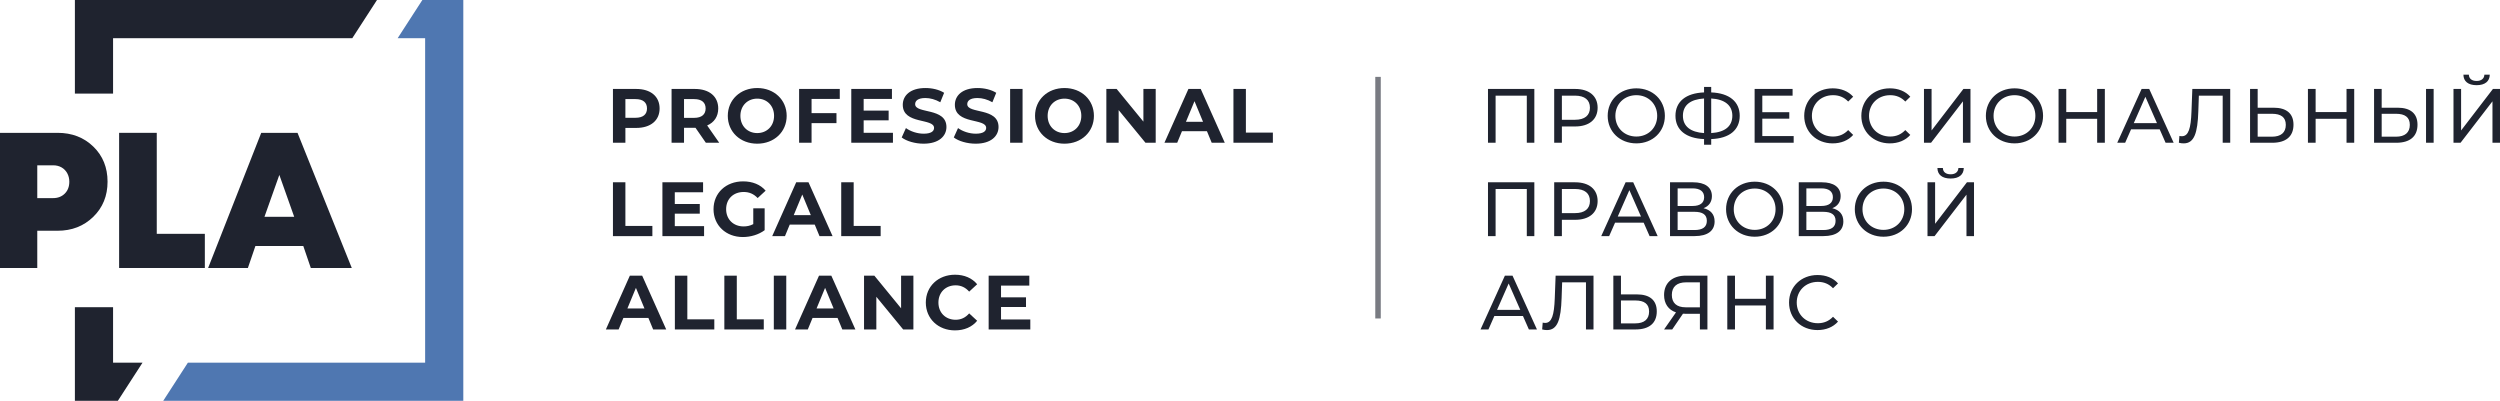 <svg width="455.305" height="73" viewBox="0 0 455.305 73" fill="none" xmlns="http://www.w3.org/2000/svg" xmlns:xlink="http://www.w3.org/1999/xlink">
	<desc>
			Created with Pixso.
	</desc>
	<defs>
		<clipPath id="clip23_1265">
			<rect id="_Слой_1" width="84.378" height="73" fill="white" fill-opacity="0"/>
		</clipPath>
	</defs>
	<path id="professional legal alliance" d="M137.909 26.169C134.814 26.169 132.547 24.012 132.547 21.1C132.547 18.188 134.814 16.032 137.909 16.032C140.989 16.032 143.271 18.174 143.271 21.1C143.271 24.026 140.989 26.169 137.909 26.169ZM168.209 26.169C166.655 26.169 165.087 25.706 164.22 25.034L164.989 23.326C165.815 23.928 167.048 24.348 168.224 24.348C169.567 24.348 170.113 23.9 170.113 23.298C170.113 21.464 164.415 22.724 164.415 19.084C164.415 17.419 165.76 16.032 168.545 16.032C169.777 16.032 171.037 16.326 171.947 16.9L171.247 18.622C170.337 18.104 169.399 17.852 168.531 17.852C167.188 17.852 166.669 18.356 166.669 18.972C166.669 20.778 172.367 19.532 172.367 23.13C172.367 24.768 171.01 26.169 168.209 26.169ZM177.697 26.169C176.144 26.169 174.575 25.706 173.707 25.034L174.478 23.326C175.303 23.928 176.535 24.348 177.711 24.348C179.055 24.348 179.602 23.9 179.602 23.298C179.602 21.464 173.903 22.724 173.903 19.084C173.903 17.419 175.247 16.032 178.033 16.032C179.265 16.032 180.525 16.326 181.436 16.9L180.735 18.622C179.825 18.104 178.887 17.852 178.02 17.852C176.675 17.852 176.157 18.356 176.157 18.972C176.157 20.778 181.855 19.532 181.855 23.13C181.855 24.768 180.497 26.169 177.697 26.169ZM193.864 26.169C190.771 26.169 188.503 24.012 188.503 21.1C188.503 18.188 190.771 16.032 193.864 16.032C196.944 16.032 199.227 18.174 199.227 21.1C199.227 24.026 196.944 26.169 193.864 26.169ZM115.873 16.2C118.491 16.2 120.129 17.558 120.129 19.756C120.129 21.94 118.491 23.298 115.873 23.298L113.898 23.298L113.898 26L111.631 26L111.631 16.2L115.873 16.2ZM130.988 26L128.552 26L126.662 23.27L124.576 23.27L124.576 26L122.308 26L122.308 16.2L126.55 16.2C129.168 16.2 130.806 17.558 130.806 19.756C130.806 21.226 130.063 22.304 128.79 22.85L130.988 26ZM152.941 18.02L147.804 18.02L147.804 20.61L152.34 20.61L152.34 22.43L147.804 22.43L147.804 26L145.535 26L145.535 16.2L152.941 16.2L152.941 18.02ZM157.291 24.18L162.625 24.18L162.625 26L155.037 26L155.037 16.2L162.442 16.2L162.442 18.02L157.291 18.02L157.291 20.148L161.841 20.148L161.841 21.912L157.291 21.912L157.291 24.18ZM183.965 26L183.965 16.2L186.232 16.2L186.232 26L183.965 26ZM208.239 16.2L210.479 16.2L210.479 26L208.617 26L203.731 20.05L203.731 26L201.491 26L201.491 16.2L203.367 16.2L208.239 22.15L208.239 16.2ZM220.68 26L219.812 23.9L215.262 23.9L214.394 26L212.069 26L216.438 16.2L218.678 16.2L223.06 26L220.68 26ZM224.637 26L224.637 16.2L226.904 16.2L226.904 24.152L231.818 24.152L231.818 26L224.637 26ZM137.909 24.236C139.659 24.236 140.975 22.962 140.975 21.1C140.975 19.238 139.659 17.964 137.909 17.964C136.159 17.964 134.843 19.238 134.843 21.1C134.843 22.962 136.159 24.236 137.909 24.236ZM193.864 24.236C195.614 24.236 196.931 22.962 196.931 21.1C196.931 19.238 195.614 17.964 193.864 17.964C192.114 17.964 190.799 19.238 190.799 21.1C190.799 22.962 192.114 24.236 193.864 24.236ZM115.747 21.45C117.133 21.45 117.833 20.82 117.833 19.756C117.833 18.678 117.133 18.048 115.747 18.048L113.898 18.048L113.898 21.45L115.747 21.45ZM128.51 19.756C128.51 18.678 127.81 18.048 126.424 18.048L124.576 18.048L124.576 21.464L126.424 21.464C127.81 21.464 128.51 20.82 128.51 19.756ZM215.989 22.178L219.098 22.178L217.544 18.426L215.989 22.178ZM137.188 40.816L137.188 37.946L139.259 37.946L139.259 41.922C138.182 42.734 136.697 43.169 135.297 43.169C132.217 43.169 129.949 41.054 129.949 38.1C129.949 35.146 132.217 33.032 135.339 33.032C137.062 33.032 138.489 33.62 139.441 34.726L137.985 36.07C137.271 35.315 136.445 34.964 135.451 34.964C133.547 34.964 132.245 36.238 132.245 38.1C132.245 39.934 133.547 41.236 135.423 41.236C136.039 41.236 136.613 41.124 137.188 40.816ZM111.631 43L111.631 33.2L113.898 33.2L113.898 41.152L118.812 41.152L118.812 43L111.631 43ZM122.894 41.18L128.228 41.18L128.228 43L120.64 43L120.64 33.2L128.046 33.2L128.046 35.02L122.894 35.02L122.894 37.148L127.444 37.148L127.444 38.912L122.894 38.912L122.894 41.18ZM149.248 43L148.38 40.9L143.83 40.9L142.962 43L140.638 43L145.006 33.2L147.246 33.2L151.628 43L149.248 43ZM153.205 43L153.205 33.2L155.473 33.2L155.473 41.152L160.387 41.152L160.387 43L153.205 43ZM144.558 39.178L147.666 39.178L146.112 35.426L144.558 39.178ZM173.917 60.169C170.879 60.169 168.611 58.054 168.611 55.1C168.611 52.146 170.879 50.032 173.931 50.032C175.625 50.032 177.039 50.648 177.963 51.768L176.507 53.112C175.849 52.356 175.023 51.964 174.043 51.964C172.209 51.964 170.907 53.252 170.907 55.1C170.907 56.948 172.209 58.236 174.043 58.236C175.023 58.236 175.849 57.844 176.507 57.074L177.963 58.419C177.039 59.552 175.625 60.169 173.917 60.169ZM118.953 60L118.085 57.9L113.535 57.9L112.667 60L110.343 60L114.711 50.2L116.951 50.2L121.333 60L118.953 60ZM122.909 60L122.909 50.2L125.178 50.2L125.178 58.152L130.092 58.152L130.092 60L122.909 60ZM131.919 60L131.919 50.2L134.187 50.2L134.187 58.152L139.101 58.152L139.101 60L131.919 60ZM140.928 60L140.928 50.2L143.196 50.2L143.196 60L140.928 60ZM153.403 60L152.536 57.9L147.985 57.9L147.118 60L144.794 60L149.162 50.2L151.401 50.2L155.784 60L153.403 60ZM164.108 50.2L166.349 50.2L166.349 60L164.486 60L159.601 54.05L159.601 60L157.36 60L157.36 50.2L159.236 50.2L164.108 56.15L164.108 50.2ZM182.309 58.18L187.643 58.18L187.643 60L180.055 60L180.055 50.2L187.461 50.2L187.461 52.02L182.309 52.02L182.309 54.148L186.858 54.148L186.858 55.912L182.309 55.912L182.309 58.18ZM114.263 56.178L117.371 56.178L115.816 52.426L114.263 56.178ZM148.714 56.178L151.821 56.178L150.268 52.426L148.714 56.178Z" fill="#1F232F" fill-opacity="1" fill-rule="evenodd"/>
	<path id="Профессиональный правовой альянс" d="M451.048 15.514C449.508 15.514 448.654 14.814 448.641 13.596L449.634 13.596C449.648 14.324 450.18 14.744 451.048 14.744C451.888 14.744 452.435 14.324 452.462 13.596L453.442 13.596C453.428 14.814 452.561 15.514 451.048 15.514ZM316.842 21.086C316.842 23.676 314.952 25.216 311.648 25.328L311.648 26.364L310.346 26.364L310.346 25.328C307.042 25.202 305.138 23.662 305.138 21.086C305.138 18.496 307.042 16.956 310.346 16.83L310.346 15.836L311.648 15.836L311.648 16.83C314.938 16.956 316.842 18.51 316.842 21.086ZM298.017 26.112C295.007 26.112 292.795 23.97 292.795 21.1C292.795 18.23 295.007 16.088 298.017 16.088C300.999 16.088 303.211 18.216 303.211 21.1C303.211 23.984 300.999 26.112 298.017 26.112ZM333.767 26.112C330.799 26.112 328.587 23.998 328.587 21.1C328.587 18.202 330.799 16.088 333.78 16.088C335.293 16.088 336.608 16.606 337.505 17.614L336.595 18.496C335.839 17.698 334.915 17.334 333.837 17.334C331.625 17.334 329.986 18.93 329.986 21.1C329.986 23.27 331.625 24.866 333.837 24.866C334.915 24.866 335.839 24.488 336.595 23.69L337.505 24.572C336.608 25.58 335.293 26.112 333.767 26.112ZM344.17 26.112C341.202 26.112 338.99 23.998 338.99 21.1C338.99 18.202 341.202 16.088 344.185 16.088C345.696 16.088 347.013 16.606 347.908 17.614L346.998 18.496C346.242 17.698 345.318 17.334 344.24 17.334C342.028 17.334 340.391 18.93 340.391 21.1C340.391 23.27 342.028 24.866 344.24 24.866C345.318 24.866 346.242 24.488 346.998 23.69L347.908 24.572C347.013 25.58 345.696 26.112 344.17 26.112ZM366.893 26.112C363.883 26.112 361.671 23.97 361.671 21.1C361.671 18.23 363.883 16.088 366.893 16.088C369.875 16.088 372.087 18.216 372.087 21.1C372.087 23.984 369.875 26.112 366.893 26.112ZM270.995 16.2L279.437 16.2L279.437 26L278.064 26L278.064 17.418L272.381 17.418L272.381 26L270.995 26L270.995 16.2ZM286.875 16.2C289.423 16.2 290.963 17.488 290.963 19.616C290.963 21.744 289.423 23.032 286.875 23.032L284.453 23.032L284.453 26L283.053 26L283.053 16.2L286.875 16.2ZM320.955 24.782L326.667 24.782L326.667 26L319.555 26L319.555 16.2L326.471 16.2L326.471 17.418L320.955 17.418L320.955 20.428L325.869 20.428L325.869 21.618L320.955 21.618L320.955 24.782ZM350.397 26L350.397 16.2L351.783 16.2L351.783 23.76L357.579 16.2L358.867 16.2L358.867 26L357.495 26L357.495 18.454L351.686 26L350.397 26ZM381.938 16.2L383.338 16.2L383.338 26L381.938 26L381.938 21.632L376.31 21.632L376.31 26L374.91 26L374.91 16.2L376.31 16.2L376.31 20.414L381.938 20.414L381.938 16.2ZM394.402 26L393.324 23.55L388.116 23.55L387.038 26L385.596 26L390.034 16.2L391.42 16.2L395.872 26L394.402 26ZM399.271 16.2L406.173 16.2L406.173 26L404.801 26L404.801 17.418L400.461 17.418L400.362 20.288C400.236 24.18 399.635 26.112 397.702 26.112C397.423 26.112 397.156 26.084 396.82 26L396.919 24.754C397.087 24.796 397.213 24.81 397.366 24.81C398.585 24.81 399.005 23.368 399.116 20.33L399.271 16.2ZM414.083 19.616C416.407 19.616 417.695 20.666 417.695 22.71C417.695 24.88 416.281 26 413.831 26L409.785 26L409.785 16.2L411.171 16.2L411.171 19.616L414.083 19.616ZM427.354 16.2L428.754 16.2L428.754 26L427.354 26L427.354 21.632L421.726 21.632L421.726 26L420.325 26L420.325 16.2L421.726 16.2L421.726 20.414L427.354 20.414L427.354 16.2ZM436.668 19.616C438.992 19.616 440.28 20.666 440.28 22.71C440.28 24.88 438.866 26 436.416 26L432.37 26L432.37 16.2L433.756 16.2L433.756 19.616L436.668 19.616ZM441.834 26L441.834 16.2L443.22 16.2L443.22 26L441.834 26ZM446.834 26L446.834 16.2L448.22 16.2L448.22 23.76L454.017 16.2L455.304 16.2L455.304 26L453.933 26L453.933 18.454L448.122 26L446.834 26ZM298.017 24.866C300.187 24.866 301.811 23.27 301.811 21.1C301.811 18.93 300.187 17.334 298.017 17.334C295.819 17.334 294.195 18.93 294.195 21.1C294.195 23.27 295.819 24.866 298.017 24.866ZM366.893 24.866C369.062 24.866 370.687 23.27 370.687 21.1C370.687 18.93 369.062 17.334 366.893 17.334C364.694 17.334 363.07 18.93 363.07 21.1C363.07 23.27 364.694 24.866 366.893 24.866ZM286.833 21.814C288.625 21.814 289.562 21.016 289.562 19.616C289.562 18.216 288.625 17.418 286.833 17.418L284.453 17.418L284.453 21.814L286.833 21.814ZM388.606 22.43L392.834 22.43L390.72 17.628L388.606 22.43ZM306.496 21.086C306.496 23.018 307.91 24.082 310.346 24.236L310.346 17.936C307.854 18.09 306.496 19.154 306.496 21.086ZM311.648 24.236C314.14 24.082 315.498 23.004 315.498 21.072C315.498 19.168 314.098 18.076 311.648 17.936L311.648 24.236ZM413.775 24.894C415.399 24.894 416.295 24.152 416.295 22.738C416.295 21.352 415.413 20.722 413.775 20.722L411.171 20.722L411.171 24.894L413.775 24.894ZM436.36 24.894C437.983 24.894 438.88 24.152 438.88 22.738C438.88 21.352 437.998 20.722 436.36 20.722L433.756 20.722L433.756 24.894L436.36 24.894ZM355.254 32.514C353.714 32.514 352.859 31.814 352.846 30.596L353.84 30.596C353.854 31.324 354.386 31.744 355.254 31.744C356.094 31.744 356.64 31.324 356.668 30.596L357.647 30.596C357.634 31.814 356.766 32.514 355.254 32.514ZM319.576 43.112C316.566 43.112 314.354 40.97 314.354 38.1C314.354 35.23 316.566 33.088 319.576 33.088C322.559 33.088 324.771 35.216 324.771 38.1C324.771 40.984 322.559 43.112 319.576 43.112ZM343.022 43.112C340.013 43.112 337.801 40.97 337.801 38.1C337.801 35.23 340.013 33.088 343.022 33.088C346.005 33.088 348.217 35.216 348.217 38.1C348.217 40.984 346.005 43.112 343.022 43.112ZM270.995 33.2L279.437 33.2L279.437 43L278.064 43L278.064 34.418L272.381 34.418L272.381 43L270.995 43L270.995 33.2ZM286.875 33.2C289.423 33.2 290.963 34.488 290.963 36.616C290.963 38.744 289.423 40.032 286.875 40.032L284.453 40.032L284.453 43L283.053 43L283.053 33.2L286.875 33.2ZM300.426 43L299.348 40.55L294.14 40.55L293.062 43L291.62 43L296.058 33.2L297.444 33.2L301.896 43L300.426 43ZM310.251 37.918C311.567 38.24 312.268 39.052 312.268 40.326C312.268 42.006 311.035 43 308.627 43L304.147 43L304.147 33.2L308.361 33.2C310.489 33.2 311.777 34.082 311.777 35.72C311.777 36.798 311.203 37.554 310.251 37.918ZM333.697 37.918C335.014 38.24 335.714 39.052 335.714 40.326C335.714 42.006 334.481 43 332.073 43L327.594 43L327.594 33.2L331.808 33.2C333.936 33.2 335.224 34.082 335.224 35.72C335.224 36.798 334.649 37.554 333.697 37.918ZM351.04 43L351.04 33.2L352.426 33.2L352.426 40.76L358.222 33.2L359.51 33.2L359.51 43L358.138 43L358.138 35.454L352.328 43L351.04 43ZM305.533 34.306L305.533 37.512L308.264 37.512C309.607 37.512 310.363 36.966 310.363 35.916C310.363 34.866 309.607 34.306 308.264 34.306L305.533 34.306ZM328.979 34.306L328.979 37.512L331.71 37.512C333.054 37.512 333.81 36.966 333.81 35.916C333.81 34.866 333.054 34.306 331.71 34.306L328.979 34.306ZM319.576 41.866C321.746 41.866 323.37 40.27 323.37 38.1C323.37 35.93 321.746 34.334 319.576 34.334C317.378 34.334 315.754 35.93 315.754 38.1C315.754 40.27 317.378 41.866 319.576 41.866ZM343.022 41.866C345.192 41.866 346.816 40.27 346.816 38.1C346.816 35.93 345.192 34.334 343.022 34.334C340.824 34.334 339.2 35.93 339.2 38.1C339.2 40.27 340.824 41.866 343.022 41.866ZM286.833 38.814C288.625 38.814 289.562 38.016 289.562 36.616C289.562 35.216 288.625 34.418 286.833 34.418L284.453 34.418L284.453 38.814L286.833 38.814ZM294.63 39.43L298.858 39.43L296.744 34.628L294.63 39.43ZM308.6 41.894C310.069 41.894 310.854 41.362 310.854 40.214C310.854 39.08 310.069 38.576 308.6 38.576L305.533 38.576L305.533 41.894L308.6 41.894ZM332.046 41.894C333.516 41.894 334.3 41.362 334.3 40.214C334.3 39.08 333.516 38.576 332.046 38.576L328.979 38.576L328.979 41.894L332.046 41.894ZM331.005 60.112C328.037 60.112 325.825 57.998 325.825 55.1C325.825 52.202 328.037 50.088 331.019 50.088C332.531 50.088 333.847 50.606 334.743 51.614L333.833 52.496C333.077 51.698 332.153 51.334 331.075 51.334C328.863 51.334 327.225 52.93 327.225 55.1C327.225 57.27 328.863 58.866 331.075 58.866C332.153 58.866 333.077 58.488 333.833 57.69L334.743 58.572C333.847 59.58 332.531 60.112 331.005 60.112ZM278.442 60L277.364 57.55L272.156 57.55L271.079 60L269.637 60L274.075 50.2L275.461 50.2L279.913 60L278.442 60ZM283.312 50.2L290.213 50.2L290.213 60L288.841 60L288.841 51.418L284.501 51.418L284.403 54.288C284.277 58.18 283.675 60.112 281.743 60.112C281.463 60.112 281.197 60.084 280.861 60L280.959 58.754C281.127 58.796 281.253 58.81 281.407 58.81C282.625 58.81 283.045 57.368 283.157 54.33L283.312 50.2ZM298.124 53.616C300.447 53.616 301.735 54.666 301.735 56.71C301.735 58.88 300.321 60 297.872 60L293.825 60L293.825 50.2L295.212 50.2L295.212 53.616L298.124 53.616ZM307.026 50.2L310.96 50.2L310.96 60L309.588 60L309.588 57.144L306.887 57.144C306.76 57.144 306.634 57.144 306.508 57.13L304.548 60L303.064 60L305.234 56.892C303.849 56.43 303.064 55.31 303.064 53.728C303.064 51.488 304.618 50.2 307.026 50.2ZM321.606 50.2L323.007 50.2L323.007 60L321.606 60L321.606 55.632L315.979 55.632L315.979 60L314.578 60L314.578 50.2L315.979 50.2L315.979 54.414L321.606 54.414L321.606 50.2ZM304.479 53.714C304.479 55.156 305.332 55.968 306.998 55.968L309.588 55.968L309.588 51.418L307.082 51.418C305.416 51.418 304.479 52.202 304.479 53.714ZM272.646 56.43L276.875 56.43L274.761 51.628L272.646 56.43ZM297.815 58.894C299.439 58.894 300.336 58.152 300.336 56.738C300.336 55.352 299.454 54.722 297.815 54.722L295.212 54.722L295.212 58.894L297.815 58.894Z" fill="#1F232F" fill-opacity="1" fill-rule="evenodd"/>
	<rect id="_Слой_1" width="84.378" height="73" fill="#FFFFFF" fill-opacity="0"/>
	<g clip-path="url(#clip23_1265)">
		<path id="Vector" d="M76.92 0L72.424 6.953L77.425 6.953L77.425 66.047L34.221 66.047L29.725 73L84.378 73L84.378 0L76.92 0Z" fill="#4F77B1" fill-opacity="1" fill-rule="nonzero"/>
		<path id="Vector" d="M20.592 6.953L64.161 6.953L68.658 0L13.639 0L13.639 17.049L20.592 17.049L20.592 6.953Z" fill="#1F232F" fill-opacity="1" fill-rule="nonzero"/>
		<path id="Vector" d="M20.592 55.951L13.639 55.951L13.639 73L21.463 73L25.959 66.046L20.592 66.046L20.592 55.951Z" fill="#1F232F" fill-opacity="1" fill-rule="nonzero"/>
		<path id="Vector" d="M10.481 24.192C13.108 24.192 15.282 25.032 17.002 26.706C18.727 28.38 19.588 30.512 19.588 33.087C19.588 35.663 18.723 37.8 16.986 39.49C15.251 41.179 13.083 42.024 10.481 42.024L6.788 42.024L6.788 48.812L0 48.812L0 24.198L10.481 24.198L10.481 24.192ZM9.673 36.08C10.538 36.08 11.249 35.807 11.8 35.256C12.352 34.705 12.624 33.984 12.624 33.093C12.624 32.531 12.501 32.022 12.253 31.563C12.006 31.105 11.661 30.749 11.218 30.492C10.77 30.234 10.255 30.105 9.673 30.105L6.788 30.105L6.788 36.085L9.673 36.085L9.673 36.08Z" fill="#1F232F" fill-opacity="1" fill-rule="nonzero"/>
		<path id="Vector" d="M28.55 42.585L37.306 42.585L37.306 48.807L21.694 48.807L21.694 24.192L28.55 24.192L28.55 42.585Z" fill="#1F232F" fill-opacity="1" fill-rule="nonzero"/>
		<path id="Vector" d="M56.605 48.807L55.235 44.8L46.516 44.8L45.145 48.807L37.903 48.807L47.576 24.192L54.185 24.192L64.068 48.807L56.615 48.807L56.605 48.807ZM53.582 39.49L50.873 31.856L48.163 39.49L53.577 39.49L53.582 39.49Z" fill="#1F232F" fill-opacity="1" fill-rule="nonzero"/>
	</g>
	<g opacity="0.6">
		<rect id="Rectangle 57788419" x="250.469" y="14" width="1" height="44" fill="#1F232F" fill-opacity="1"/>
	</g>
</svg>
